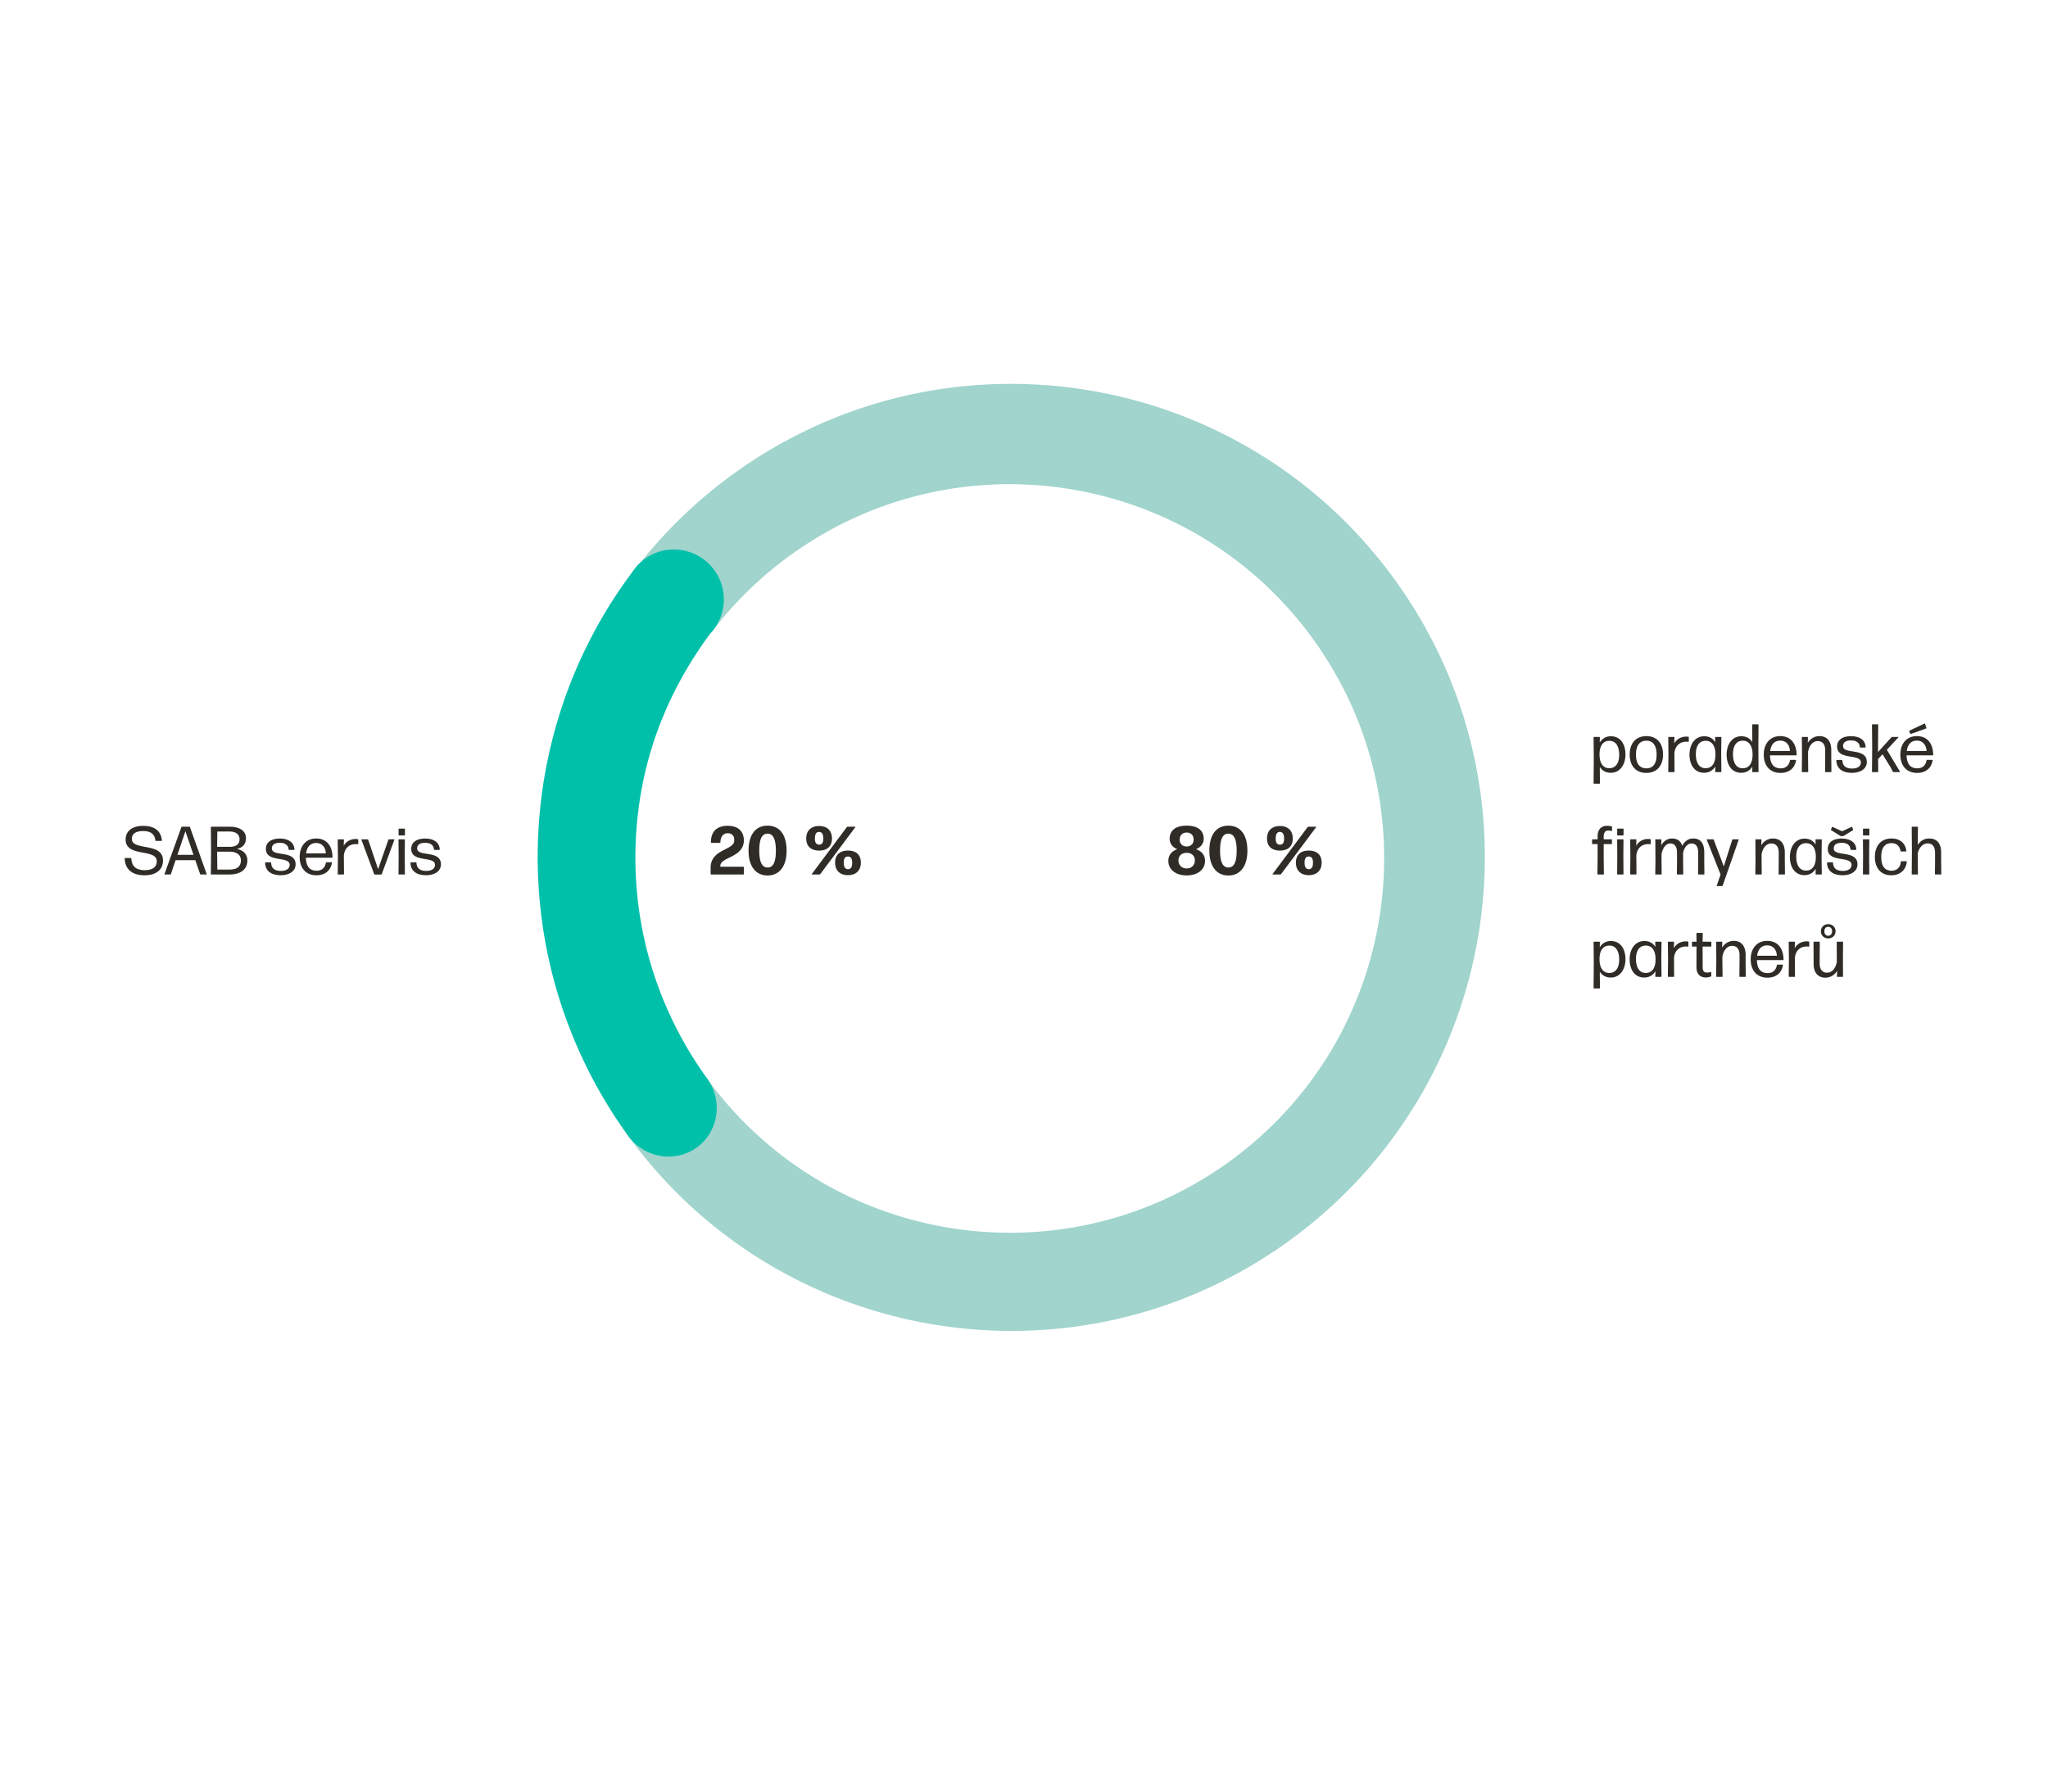 <svg xmlns="http://www.w3.org/2000/svg" width="480" height="420" fill="none"><path d="M0 0h480v420H0V0Z" fill="#fff"/><path d="M302.993 196.568c0 1.888-1.184 2.832-3.008 2.832s-3.024-.928-3.024-2.832c0-1.888 1.184-2.928 3.024-2.928 1.824 0 3.008 1.04 3.008 2.928ZM300.049 205h-1.712c-.064 0-.096-.064-.064-.112l8.192-10.976a.306.306 0 0 1 .224-.112h1.712c.064 0 .096.064.064.112l-8.192 10.976a.306.306 0 0 1-.224.112Zm-1.056-8.432c0 .992.336 1.44.992 1.44.656 0 .976-.416.976-1.44 0-1.088-.368-1.536-.992-1.536s-.976.448-.976 1.536Zm10.768 5.664c0 1.888-1.184 2.928-3.024 2.928-1.824 0-3.008-1.04-3.008-2.928s1.184-2.832 3.008-2.832 3.024.928 3.024 2.832Zm-4 0c0 1.088.368 1.536.992 1.536s.976-.448.976-1.536c0-.992-.336-1.44-.992-1.44-.656 0-.976.416-.976 1.44Zm-13.404-2.8c0 3.744-1.76 5.808-4.464 5.808-2.688 0-4.448-2.064-4.448-5.808 0-3.888 1.744-5.872 4.448-5.872 2.688 0 4.464 1.936 4.464 5.872Zm-6.4 0c0 2.768.704 3.936 1.952 3.936s1.936-1.152 1.936-3.936-.688-4-1.952-4c-1.28 0-1.936 1.168-1.936 4Zm-3.529 2.368c0 2.192-1.888 3.424-4.304 3.424-2.4 0-4.288-1.232-4.288-3.424 0-1.264.704-2.24 2.096-2.72-1.168-.464-1.824-1.392-1.792-2.496.032-1.952 1.44-3.024 3.984-3.024 2.56 0 3.952 1.072 4 3.024.016 1.104-.656 2.016-1.808 2.496 1.392.48 2.112 1.456 2.112 2.72Zm-5.936-4.96c0 .96.64 1.6 1.632 1.6.992 0 1.632-.64 1.632-1.6 0-1.008-.624-1.664-1.632-1.664s-1.632.656-1.632 1.664Zm-.288 4.88c0 1.088.8 1.872 1.92 1.872 1.12 0 1.92-.784 1.92-1.872 0-1.104-.752-1.792-1.92-1.792s-1.92.688-1.92 1.792Zm-172.861.912c0 1.616-1.504 2.544-3.488 2.544-2.208 0-3.6-.976-3.648-2.912a.11.11 0 0 1 .112-.112h1.184a.11.11 0 0 1 .112.112c.048 1.312.848 1.904 2.304 1.904 1.216 0 2.032-.512 2.032-1.424 0-2.16-5.568-.416-5.568-3.744 0-1.584 1.312-2.416 3.264-2.416 1.904 0 3.328.816 3.424 2.544a.11.11 0 0 1-.112.112h-1.136a.11.11 0 0 1-.112-.112c-.096-1.056-.896-1.552-2.08-1.552-1.136 0-1.856.416-1.856 1.328 0 2.048 5.568.272 5.568 3.728Zm-8.549-6.784H93.53a.11.11 0 0 1-.112-.112v-1.376a.11.11 0 0 1 .112-.112h1.264a.11.11 0 0 1 .112.112v1.376a.11.11 0 0 1-.112.112ZM94.778 205h-1.264a.11.11 0 0 1-.112-.112l.032-4.128-.032-3.888a.11.11 0 0 1 .112-.112h1.264a.11.11 0 0 1 .112.112l-.032 3.872.032 4.144a.11.11 0 0 1-.112.112Zm-2.351-8.128-2.944 8.032a.154.154 0 0 1-.144.112h-1.504a.154.154 0 0 1-.144-.112l-2.976-8.032c-.016-.064.016-.112.08-.112h1.36c.064 0 .128.048.144.112l2.32 6.88 2.4-6.88a.154.154 0 0 1 .144-.112h1.184c.064 0 .096.048.08.112ZM80.512 205h-1.248a.11.11 0 0 1-.112-.112l.048-4.096-.048-3.92a.11.11 0 0 1 .112-.112h1.232a.11.11 0 0 1 .112.112l-.048 1.408c.576-1.04 1.648-1.6 2.8-1.6.176 0 .352.016.496.048.064.016.112.08.112.144v.96a.087.087 0 0 1-.112.08 3.782 3.782 0 0 0-.48-.032c-1.408 0-2.624.864-2.784 2.704l.032 4.304a.11.11 0 0 1-.112.112Zm-4.002-2.864h1.184c.064 0 .112.048.096.112-.24 1.696-1.488 2.944-3.616 2.944-2.56 0-3.936-1.776-3.936-4.288 0-2.576 1.472-4.336 3.856-4.336 2.4 0 3.808 1.648 3.84 4.4a.11.11 0 0 1-.112.112h-6.128c.048 1.984.88 3.04 2.496 3.04 1.232 0 1.952-.656 2.192-1.872.016-.064.064-.112.128-.112Zm-.144-2.08c-.048-1.312-.8-2.432-2.256-2.432-1.36 0-2.16.88-2.368 2.432h4.624Zm-7.086 2.576c0 1.616-1.504 2.544-3.487 2.544-2.209 0-3.6-.976-3.649-2.912a.11.11 0 0 1 .113-.112h1.184a.11.11 0 0 1 .111.112c.048 1.312.848 1.904 2.304 1.904 1.217 0 2.032-.512 2.032-1.424 0-2.16-5.568-.416-5.568-3.744 0-1.584 1.313-2.416 3.265-2.416 1.904 0 3.328.816 3.424 2.544a.11.11 0 0 1-.112.112H67.76a.11.11 0 0 1-.112-.112c-.096-1.056-.895-1.552-2.08-1.552-1.135 0-1.855.416-1.855 1.328 0 2.048 5.568.272 5.568 3.728Zm-11.302-.96c0 2.384-1.92 3.328-4.144 3.328H49.53a.11.11 0 0 1-.112-.112l.048-5.648-.048-5.328a.11.11 0 0 1 .112-.112h4.272c2.256 0 3.84.912 3.84 2.688 0 1.408-.736 2.176-2.096 2.528 1.68.368 2.4 1.36 2.432 2.656Zm-7.04-6.736-.048 3.584h2.912c1.44 0 2.336-.512 2.336-1.76s-.96-1.824-2.336-1.824h-2.864Zm-.048 4.72.048 4.192h2.864c1.568 0 2.656-.56 2.656-2.16 0-1.472-1.248-2.032-2.656-2.032H50.89Zm-9.307.736h3.76l-1.888-5.536-1.872 5.536ZM48.35 205h-1.312a.154.154 0 0 1-.144-.112l-1.12-3.232H41.15l-1.088 3.232a.154.154 0 0 1-.144.112h-1.28c-.064 0-.096-.048-.08-.112l3.952-10.976a.154.154 0 0 1 .144-.112h1.728c.064 0 .128.048.144.112l3.904 10.976c.016.064-.016.112-.08.112Zm-10.151-3.28c0 2.304-1.776 3.472-4.32 3.472-2.864 0-4.56-1.376-4.656-3.936a.11.11 0 0 1 .112-.112h1.312c.064 0 .112.048.128.112.128 1.696.944 2.736 3.136 2.736 1.664 0 2.832-.608 2.832-2.08 0-3.088-7.296-.832-7.296-5.104 0-2.048 1.616-3.2 4.112-3.2 2.56 0 4.16 1.088 4.384 3.408.016.064-.032.112-.096.112h-1.328a.11.11 0 0 1-.112-.112c-.128-1.456-1.072-2.192-2.88-2.192-1.584 0-2.624.576-2.624 1.84 0 2.88 7.296.688 7.296 5.056Zm156.794-5.152c0 1.888-1.184 2.832-3.008 2.832s-3.024-.928-3.024-2.832c0-1.888 1.184-2.928 3.024-2.928 1.824 0 3.008 1.04 3.008 2.928ZM192.049 205h-1.712c-.064 0-.096-.064-.064-.112l8.192-10.976a.306.306 0 0 1 .224-.112h1.712c.064 0 .096.064.064.112l-8.192 10.976a.306.306 0 0 1-.224.112Zm-1.056-8.432c0 .992.336 1.44.992 1.44.656 0 .976-.416.976-1.44 0-1.088-.368-1.536-.992-1.536s-.976.448-.976 1.536Zm10.768 5.664c0 1.888-1.184 2.928-3.024 2.928-1.824 0-3.008-1.04-3.008-2.928s1.184-2.832 3.008-2.832 3.024.928 3.024 2.832Zm-4 0c0 1.088.368 1.536.992 1.536s.976-.448.976-1.536c0-.992-.336-1.44-.992-1.44-.656 0-.976.416-.976 1.44Zm-13.404-2.8c0 3.744-1.76 5.808-4.464 5.808-2.688 0-4.448-2.064-4.448-5.808 0-3.888 1.744-5.872 4.448-5.872 2.688 0 4.464 1.936 4.464 5.872Zm-6.4 0c0 2.768.704 3.936 1.952 3.936s1.936-1.152 1.936-3.936-.688-4-1.952-4c-1.28 0-1.936 1.168-1.936 4ZM174.203 205h-7.504a.143.143 0 0 1-.144-.144v-1.424c0-4.464 5.536-4.048 5.536-6.4.048-1.072-.528-1.712-1.568-1.696-1.008.016-1.632.752-1.68 2.112 0 .08-.064.144-.144.144h-1.936a.143.143 0 0 1-.144-.144c0-2.432 1.312-3.84 3.904-3.856 2.496 0 3.76 1.264 3.824 3.36 0 4.144-5.52 3.904-5.52 6.048v.192h5.376c.08 0 .144.064.144.144v1.52c0 .08-.064.144-.144.144Zm256.008 13.312c0 .96-.736 1.68-1.728 1.68-.976 0-1.712-.72-1.712-1.68 0-.944.736-1.664 1.712-1.664.992 0 1.728.72 1.728 1.664Zm-2.624 0c0 .656.368 1.056.896 1.056s.912-.4.912-1.056-.384-1.04-.912-1.04-.896.384-.896 1.04Zm2.992 9.28c-.512.848-1.44 1.6-2.752 1.6-1.696 0-2.768-1.12-2.768-3.28v-1.632l-.016-3.408a.11.11 0 0 1 .112-.112h1.248a.11.11 0 0 1 .112.112l-.032 3.408v1.584c0 1.488.72 2.16 1.744 2.16 1.088 0 1.952-.864 2.272-2.496v-1.248l-.016-3.408a.11.11 0 0 1 .112-.112h1.264a.11.11 0 0 1 .112.112l-.032 3.648.016 4.368a.11.11 0 0 1-.112.112h-1.2a.11.11 0 0 1-.112-.112l.048-1.296ZM420.59 229h-1.248a.11.11 0 0 1-.112-.112l.048-4.096-.048-3.92a.11.11 0 0 1 .112-.112h1.232a.11.11 0 0 1 .112.112l-.048 1.408c.576-1.04 1.648-1.6 2.8-1.6.176 0 .352.016.496.048.064.016.112.08.112.144v.96a.087.087 0 0 1-.112.08 3.782 3.782 0 0 0-.48-.032c-1.408 0-2.624.864-2.784 2.704l.032 4.304a.11.11 0 0 1-.112.112Zm-3.998-2.864h1.184c.064 0 .112.048.096.112-.24 1.696-1.488 2.944-3.616 2.944-2.56 0-3.936-1.776-3.936-4.288 0-2.576 1.472-4.336 3.856-4.336 2.4 0 3.808 1.648 3.84 4.4a.11.11 0 0 1-.112.112h-6.128c.048 1.984.88 3.04 2.496 3.04 1.232 0 1.952-.656 2.192-1.872.016-.064.064-.112.128-.112Zm-.144-2.08c-.048-1.312-.8-2.432-2.256-2.432-1.36 0-2.16.88-2.368 2.432h4.624ZM403.607 229h-1.28a.11.11 0 0 1-.112-.112l.048-3.648-.032-4.368a.11.11 0 0 1 .112-.112h1.2a.11.11 0 0 1 .112.112l-.032 1.28c.496-.832 1.424-1.584 2.736-1.584 1.696 0 2.768 1.12 2.768 3.264v1.648l.032 3.408a.11.11 0 0 1-.112.112h-1.264a.11.11 0 0 1-.112-.112l.032-3.408v-1.584c0-1.488-.704-2.16-1.744-2.16-1.072 0-1.952.864-2.272 2.496v1.248l.032 3.408a.11.11 0 0 1-.112.112Zm-2.528-1.04v.832a.154.154 0 0 1-.112.144c-.336.096-.752.208-1.136.208-1.2 0-2.224-.624-2.224-2.416l.016-4.832h-.96a.11.11 0 0 1-.112-.112v-.912a.11.11 0 0 1 .112-.112h.96l-.016-1.952a.11.11 0 0 1 .112-.112h1.248a.11.11 0 0 1 .112.112l-.032 1.952h1.936a.11.11 0 0 1 .112.112v.912a.11.11 0 0 1-.112.112h-1.936l.016 4.8c0 .992.336 1.296 1.024 1.296.336 0 .656-.048.88-.112a.087.087 0 0 1 .112.08Zm-8.817 1.04h-1.248a.11.11 0 0 1-.112-.112l.048-4.096-.048-3.92a.11.11 0 0 1 .112-.112h1.232a.11.11 0 0 1 .112.112l-.048 1.408c.576-1.04 1.648-1.6 2.8-1.6.176 0 .352.016.496.048.064.016.112.08.112.144v.96a.087.087 0 0 1-.112.08 3.782 3.782 0 0 0-.48-.032c-1.408 0-2.624.864-2.784 2.704l.032 4.304a.11.11 0 0 1-.112.112Zm-8.829-4.208c0 1.968.736 3.296 2.288 3.296 1.424 0 2.288-1.056 2.304-3.136.016-2-.752-3.184-2.112-3.28h-.272c-1.504.048-2.208 1.312-2.208 3.12Zm5.872 4.208h-1.232a.11.11 0 0 1-.112-.112l.032-1.216c-.56.928-1.44 1.488-2.64 1.488-2.224 0-3.408-1.872-3.408-4.256 0-2.384 1.264-4.304 3.44-4.304 1.168 0 2.048.496 2.592 1.408l-.032-1.136a.11.11 0 0 1 .112-.112h1.248a.11.11 0 0 1 .112.112l-.048 3.936.048 4.08a.11.11 0 0 1-.112.112Zm-14.417-4.192c-.016 2.08.816 3.28 2.272 3.28 1.584 0 2.336-1.28 2.336-3.12 0-1.968-.736-3.296-2.304-3.296-1.408 0-2.288 1.072-2.304 3.136Zm6.08.048c0 2.384-1.264 4.304-3.44 4.304-1.136 0-2.016-.48-2.576-1.376l.032 3.824a.11.11 0 0 1-.112.112h-1.264a.11.11 0 0 1-.112-.112l.048-6.192-.048-4.544a.11.11 0 0 1 .112-.112h1.248a.11.11 0 0 1 .112.112l-.032 1.2c.56-.912 1.456-1.472 2.624-1.472 2.224 0 3.408 1.856 3.408 4.256Zm72.563-24.96c-.016-1.536-.72-2.176-1.728-2.176-1.056 0-1.984.864-2.336 2.336l.048 4.832a.11.11 0 0 1-.112.112h-1.232a.11.11 0 0 1-.112-.112l.048-5.568-.048-5.408a.11.11 0 0 1 .112-.112h1.232a.11.11 0 0 1 .112.112l-.032 4.176c.512-.848 1.392-1.52 2.672-1.52 1.76 0 2.832 1.072 2.8 3.44v1.664l.032 3.216a.11.11 0 0 1-.112.112h-1.264a.11.11 0 0 1-.112-.112l.032-3.2v-1.792Zm-6.629 2.112c-.16 1.84-1.488 3.184-3.616 3.184-2.464 0-3.856-1.696-3.856-4.288 0-2.592 1.392-4.336 3.888-4.336 2.048 0 3.312 1.184 3.472 2.928.016.064-.032.112-.096.112h-1.136c-.064 0-.112-.048-.128-.112-.192-1.2-.976-1.84-2.112-1.84-1.632 0-2.4 1.184-2.4 3.232 0 2.096.768 3.216 2.4 3.232 1.28 0 2.08-.768 2.192-2.112.016-.064.064-.112.128-.112h1.152a.11.11 0 0 1 .112.112Zm-8.885-6.16h-1.264a.11.11 0 0 1-.112-.112v-1.376a.11.11 0 0 1 .112-.112h1.264a.11.11 0 0 1 .112.112v1.376a.11.11 0 0 1-.112.112Zm-.016 9.152h-1.264a.11.11 0 0 1-.112-.112l.032-4.128-.032-3.888a.11.11 0 0 1 .112-.112h1.264a.11.11 0 0 1 .112.112l-.032 3.872.032 4.144a.11.11 0 0 1-.112.112Zm-3.726-10.368-2.128 1.312a.521.521 0 0 1-.208.064h-.416a.521.521 0 0 1-.208-.064l-2.128-1.312c-.048-.032-.08-.112-.048-.16l.224-.576c.032-.048.096-.08.144-.048l2.24 1.024 2.208-1.024c.048-.032.112 0 .144.048l.224.576c.032.048 0 .128-.048.16Zm1.072 8c0 1.616-1.504 2.544-3.488 2.544-2.208 0-3.6-.976-3.648-2.912a.11.11 0 0 1 .112-.112h1.184a.11.11 0 0 1 .112.112c.048 1.312.848 1.904 2.304 1.904 1.216 0 2.032-.512 2.032-1.424 0-2.16-5.568-.416-5.568-3.744 0-1.584 1.312-2.416 3.264-2.416 1.904 0 3.328.816 3.424 2.544a.11.11 0 0 1-.112.112h-1.136a.11.11 0 0 1-.112-.112c-.096-1.056-.896-1.552-2.08-1.552-1.136 0-1.856.416-1.856 1.328 0 2.048 5.568.272 5.568 3.728Zm-14.351-1.84c0 1.968.736 3.296 2.288 3.296 1.424 0 2.288-1.056 2.304-3.136.016-2-.752-3.184-2.112-3.28h-.272c-1.504.048-2.208 1.312-2.208 3.12Zm5.872 4.208h-1.232a.11.11 0 0 1-.112-.112l.032-1.216c-.56.928-1.44 1.488-2.64 1.488-2.224 0-3.408-1.872-3.408-4.256 0-2.384 1.264-4.304 3.44-4.304 1.168 0 2.048.496 2.592 1.408l-.032-1.136a.11.11 0 0 1 .112-.112h1.248a.11.11 0 0 1 .112.112l-.048 3.936.048 4.08a.11.11 0 0 1-.112.112Zm-14.074 0h-1.28a.11.11 0 0 1-.112-.112l.048-3.648-.032-4.368a.11.11 0 0 1 .112-.112h1.2a.11.11 0 0 1 .112.112l-.032 1.28c.496-.832 1.424-1.584 2.736-1.584 1.696 0 2.768 1.12 2.768 3.264v1.648l.032 3.408a.11.11 0 0 1-.112.112h-1.264a.11.11 0 0 1-.112-.112l.032-3.408v-1.584c0-1.488-.704-2.16-1.744-2.16-1.072 0-1.952.864-2.272 2.496v1.248l.032 3.408a.11.11 0 0 1-.112.112Zm-5.294-8.128-3.744 10.736a.154.154 0 0 1-.144.112h-1.168a.087.087 0 0 1-.08-.112l.896-2.592-3.232-8.144c-.032-.064 0-.112.064-.112h1.424c.064 0 .128.048.144.112l2.352 6.24 1.984-6.24a.154.154 0 0 1 .144-.112h1.28c.064 0 .096.048.08.112Zm-18.079 3.36v1.552l.032 3.104a.11.11 0 0 1-.112.112h-1.28a.11.11 0 0 1-.112-.112l.048-3.104-.032-4.912a.11.11 0 0 1 .112-.112h1.2a.11.11 0 0 1 .112.112l-.032 1.28c.512-.864 1.312-1.584 2.544-1.584 1.168 0 2.016.544 2.368 1.728.592-1.12 1.44-1.728 2.592-1.728 1.616 0 2.576 1.024 2.576 3.264v1.952l.032 3.104a.11.11 0 0 1-.112.112h-1.264a.11.11 0 0 1-.112-.112l.032-3.104v-1.888c0-1.536-.624-2.16-1.584-2.16-.88 0-1.6.784-1.952 2.144v1.904l.032 3.104a.11.11 0 0 1-.112.112h-1.264a.11.11 0 0 1-.112-.112l.032-3.104v-1.888c0-1.536-.624-2.16-1.584-2.16-.96 0-1.728.912-2.048 2.496ZM383.434 205h-1.248a.11.11 0 0 1-.112-.112l.048-4.096-.048-3.92a.11.11 0 0 1 .112-.112h1.232a.11.11 0 0 1 .112.112l-.048 1.408c.576-1.04 1.648-1.6 2.8-1.6.176 0 .352.016.496.048.064.016.112.08.112.144v.96a.087.087 0 0 1-.112.08 3.782 3.782 0 0 0-.48-.032c-1.408 0-2.624.864-2.784 2.704l.032 4.304a.11.11 0 0 1-.112.112Zm-3.026-9.152h-1.264a.11.11 0 0 1-.112-.112v-1.376a.11.11 0 0 1 .112-.112h1.264a.11.11 0 0 1 .112.112v1.376a.11.11 0 0 1-.112.112Zm-.016 9.152h-1.264a.11.11 0 0 1-.112-.112l.032-4.128-.032-3.888a.11.11 0 0 1 .112-.112h1.264a.11.11 0 0 1 .112.112l-.032 3.872.032 4.144a.11.11 0 0 1-.112.112Zm-4.527-7.12v3.408l.048 3.6a.11.11 0 0 1-.112.112h-1.296a.11.11 0 0 1-.112-.112l.048-3.6v-3.408h-1.184a.11.11 0 0 1-.112-.112v-.896a.11.11 0 0 1 .112-.112h1.184v-.72c0-1.808 1.104-2.448 2.16-2.448.384 0 .8.048 1.104.112.064.016.112.08.112.144v.88a.087.087 0 0 1-.112.08 3.007 3.007 0 0 0-.784-.096c-.656 0-1.056.4-1.056 1.44v.608h1.824a.11.11 0 0 1 .112.112v.896a.11.11 0 0 1-.112.112h-1.824Zm75.565-27.104-3.568 1.28a.152.152 0 0 1-.16-.064l-.224-.56c-.032-.048 0-.112.048-.144l3.52-1.664c.048-.032.112 0 .128.064l.336.944c.016.064-.016.128-.08.144Zm.24 7.36h1.184c.064 0 .112.048.096.112-.24 1.696-1.488 2.944-3.616 2.944-2.56 0-3.936-1.776-3.936-4.288 0-2.576 1.472-4.336 3.856-4.336 2.4 0 3.808 1.648 3.84 4.4a.11.11 0 0 1-.112.112h-6.128c.048 1.984.88 3.04 2.496 3.04 1.232 0 1.952-.656 2.192-1.872.016-.064.064-.112.128-.112Zm-.144-2.08c-.048-1.312-.8-2.432-2.256-2.432-1.36 0-2.16.88-2.368 2.432h4.624Zm-7.884 4.848-.672-1.248-1.76-2.848-1.024 1.136.016 2.944a.11.11 0 0 1-.112.112h-1.232a.11.11 0 0 1-.112-.112l.048-5.44-.048-5.536a.11.11 0 0 1 .112-.112h1.232a.11.11 0 0 1 .112.112l-.032 5.504v.88l3.136-3.456a.295.295 0 0 1 .192-.08h1.424c.048 0 .064.048.032.08l-2.72 2.928 3.072 5.136c.032.048 0 .096-.048.096h-1.456c-.064 0-.128-.048-.16-.096Zm-6.108-2.272c0 1.616-1.504 2.544-3.488 2.544-2.208 0-3.6-.976-3.648-2.912a.11.11 0 0 1 .112-.112h1.184a.11.11 0 0 1 .112.112c.048 1.312.848 1.904 2.304 1.904 1.216 0 2.032-.512 2.032-1.424 0-2.16-5.568-.416-5.568-3.744 0-1.584 1.312-2.416 3.264-2.416 1.904 0 3.328.816 3.424 2.544a.11.11 0 0 1-.112.112h-1.136a.11.11 0 0 1-.112-.112c-.096-1.056-.896-1.552-2.08-1.552-1.136 0-1.856.416-1.856 1.328 0 2.048 5.568.272 5.568 3.728ZM423.685 181h-1.28a.11.11 0 0 1-.112-.112l.048-3.648-.032-4.368a.11.11 0 0 1 .112-.112h1.2a.11.11 0 0 1 .112.112l-.032 1.28c.496-.832 1.424-1.584 2.736-1.584 1.696 0 2.768 1.12 2.768 3.264v1.648l.032 3.408a.11.11 0 0 1-.112.112h-1.264a.11.11 0 0 1-.112-.112l.032-3.408v-1.584c0-1.488-.704-2.16-1.744-2.16-1.072 0-1.952.864-2.272 2.496v1.248l.032 3.408a.11.11 0 0 1-.112.112Zm-4.03-2.864h1.184c.064 0 .112.048.096.112-.24 1.696-1.488 2.944-3.616 2.944-2.56 0-3.936-1.776-3.936-4.288 0-2.576 1.472-4.336 3.856-4.336 2.4 0 3.808 1.648 3.84 4.4a.11.11 0 0 1-.112.112h-6.128c.048 1.984.88 3.04 2.496 3.04 1.232 0 1.952-.656 2.192-1.872.016-.064.064-.112.128-.112Zm-.144-2.08c-.048-1.312-.8-2.432-2.256-2.432-1.36 0-2.16.88-2.368 2.432h4.624Zm-13.343.736c0 1.984.736 3.312 2.288 3.312 1.408 0 2.288-1.056 2.304-3.152.016-2.08-.816-3.296-2.272-3.312-1.584-.016-2.32 1.296-2.32 3.152ZM412.04 181h-1.248a.11.11 0 0 1-.112-.112l.032-1.184c-.544.912-1.44 1.456-2.624 1.456-2.224 0-3.408-1.856-3.408-4.256 0-2.384 1.264-4.304 3.44-4.304 1.136 0 2.016.48 2.576 1.376l-.016-4.064a.11.11 0 0 1 .112-.112h1.248a.11.11 0 0 1 .112.112l-.032 4.88.032 6.096a.11.11 0 0 1-.112.112Zm-14.575-4.208c0 1.968.736 3.296 2.288 3.296 1.424 0 2.288-1.056 2.304-3.136.016-2-.752-3.184-2.112-3.28h-.272c-1.504.048-2.208 1.312-2.208 3.12Zm5.872 4.208h-1.232a.11.11 0 0 1-.112-.112l.032-1.216c-.56.928-1.44 1.488-2.64 1.488-2.224 0-3.408-1.872-3.408-4.256 0-2.384 1.264-4.304 3.44-4.304 1.168 0 2.048.496 2.592 1.408l-.032-1.136a.11.11 0 0 1 .112-.112h1.248a.11.11 0 0 1 .112.112l-.048 3.936.048 4.08a.11.11 0 0 1-.112.112Zm-10.981 0h-1.248a.11.11 0 0 1-.112-.112l.048-4.096-.048-3.92a.11.11 0 0 1 .112-.112h1.232a.11.11 0 0 1 .112.112l-.048 1.408c.576-1.04 1.648-1.6 2.8-1.6.176 0 .352.016.496.048.064.016.112.08.112.144v.96a.087.087 0 0 1-.112.08 3.782 3.782 0 0 0-.48-.032c-1.408 0-2.624.864-2.784 2.704l.032 4.304a.11.11 0 0 1-.112.112Zm-2.587-4.128c0 2.592-1.392 4.32-3.904 4.32-2.496 0-3.904-1.696-3.904-4.288 0-2.608 1.408-4.336 3.904-4.336 2.512 0 3.904 1.712 3.904 4.304Zm-6.336.032c0 2.064.816 3.216 2.432 3.216s2.4-1.152 2.4-3.216-.8-3.264-2.4-3.264c-1.632.016-2.432 1.2-2.432 3.264Zm-8.545-.096c-.016 2.08.816 3.28 2.272 3.28 1.584 0 2.336-1.28 2.336-3.12 0-1.968-.736-3.296-2.304-3.296-1.408 0-2.288 1.072-2.304 3.136Zm6.08.048c0 2.384-1.264 4.304-3.44 4.304-1.136 0-2.016-.48-2.576-1.376l.032 3.824a.11.11 0 0 1-.112.112h-1.264a.11.11 0 0 1-.112-.112l.048-6.192-.048-4.544a.11.11 0 0 1 .112-.112h1.248a.11.11 0 0 1 .112.112l-.032 1.2c.56-.912 1.456-1.472 2.624-1.472 2.224 0 3.408 1.856 3.408 4.256Z" fill="#2F2C27"/><path d="m148.347 134.157 18.549 13.869a87.706 87.706 0 0 1 18.414-17.914c39.288-28.363 94.132-19.506 122.495 19.782s19.506 94.132-19.782 122.495-94.132 19.506-122.495-19.782l-.033-.047-18.504 13.399.01.013c35.882 49.704 105.266 60.909 154.97 25.026 49.704-35.882 60.909-105.265 25.026-154.97-35.882-49.704-105.265-60.909-154.969-25.026a110.995 110.995 0 0 0-23.681 23.155Z" fill="#A0D4CD"/><path d="M148.324 133.936c-28.568 37.96-30.489 91.638-1.146 132.284l-.009-.014.009.014c3.778 5.232 11.002 6.48 16.12 2.785 5.118-3.694 6.213-10.937 2.43-16.177-13.841-19.187-19.407-42.599-15.675-65.927 2.272-14.202 8.084-27.147 16.406-38.363a11.677 11.677 0 0 0 .97-14.861c-3.778-5.233-11.075-6.428-16.299-2.656a11.72 11.72 0 0 0-2.818 2.914l.012.001Zm17.406 118.881-.019-.027.019.027Z" fill="#00C0AA"/></svg>